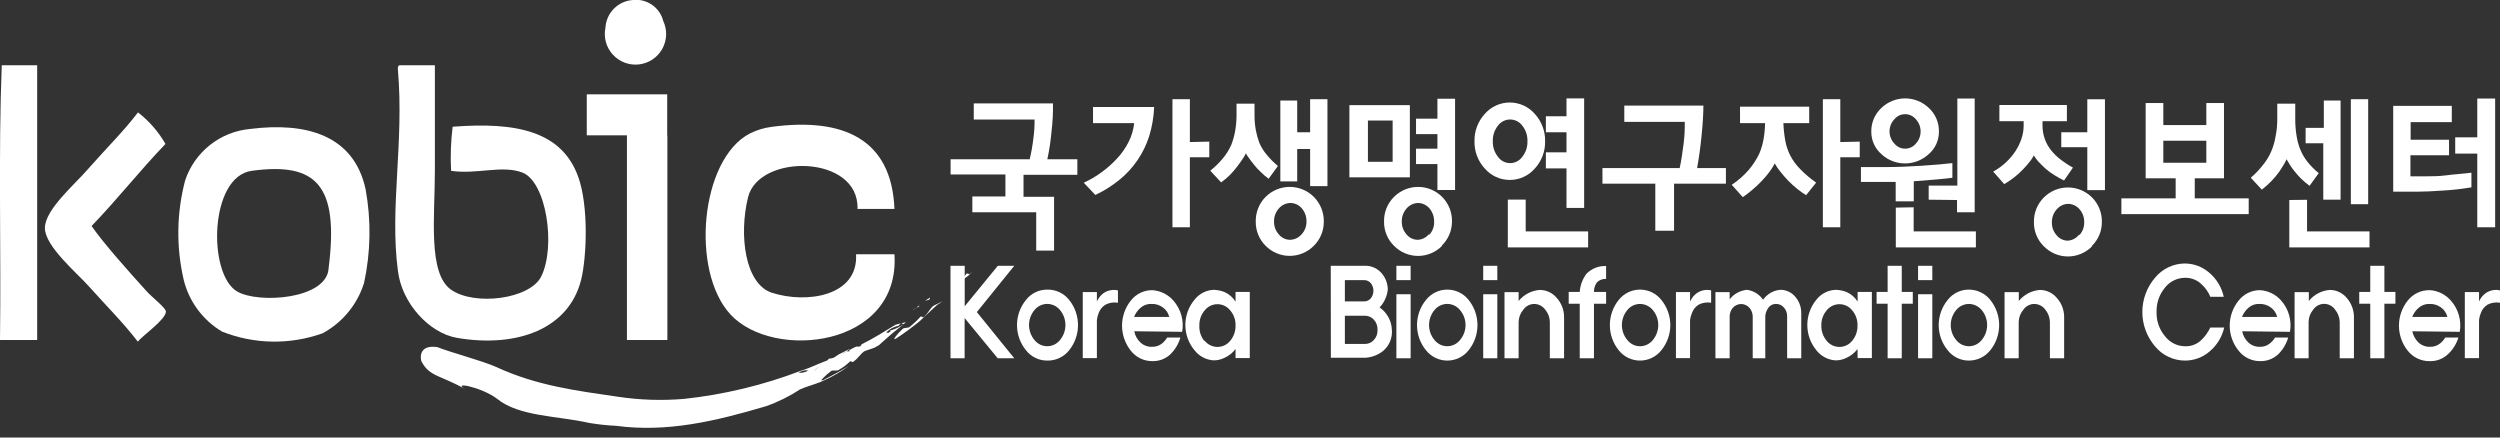 <svg width="200" height="35" viewBox="0 0 200 35" fill="none" xmlns="http://www.w3.org/2000/svg">
<rect x="0" y="0" width="200" height="35" fill="#333333" stroke="none"/>
<g clip-path="url(#clip0_2_47)">
<path d="M82.667 11.1C82.74 10.591 82.772 10.079 82.764 9.565H77.901V8.27H84.238C84.251 9.018 84.212 9.766 84.123 10.509C84.058 11.258 83.946 12.004 83.788 12.739H86.188V13.982H81.882V15.746H84.326V20.048H82.897V16.98H77.787V15.719H80.434V13.956H76.048V12.739H82.376C82.505 12.199 82.603 11.651 82.667 11.1Z" fill="white"/>
<path d="M86.7 14.617C87.199 14.391 87.672 14.114 88.112 13.788C88.568 13.463 88.988 13.091 89.365 12.678C89.743 12.277 90.058 11.822 90.301 11.329C90.534 10.865 90.68 10.363 90.733 9.848H87.442V8.56H92.331C92.301 9.344 92.171 10.12 91.942 10.87C91.508 12.256 90.672 13.483 89.542 14.397C88.954 14.872 88.311 15.275 87.627 15.596L86.7 14.617ZM96.743 11.329V12.581H95.19V18.179H93.796V7.934H95.19V11.364L96.743 11.329Z" fill="white"/>
<path d="M96.823 13.656C97.192 13.363 97.53 13.032 97.829 12.669C98.101 12.343 98.327 11.981 98.5 11.593C98.638 11.24 98.742 10.873 98.809 10.5C98.881 10.092 98.919 9.68 98.923 9.266V8.296H100.362V9.266C100.363 9.653 100.398 10.04 100.468 10.421C100.532 10.766 100.626 11.105 100.75 11.434C100.903 11.782 101.105 12.106 101.35 12.395C101.615 12.717 101.911 13.012 102.233 13.277L101.492 14.3C101.275 14.143 101.071 13.969 100.883 13.78C100.673 13.592 100.481 13.385 100.309 13.162C100.106 12.907 99.956 12.704 99.85 12.554C99.782 12.463 99.723 12.366 99.674 12.263C99.611 12.403 99.534 12.536 99.444 12.66C99.321 12.854 99.171 13.065 99.003 13.286C98.823 13.527 98.628 13.756 98.42 13.973C98.195 14.201 97.95 14.407 97.688 14.591L96.823 13.656ZM105.11 19.66C104.858 19.916 104.557 20.12 104.225 20.259C103.893 20.398 103.537 20.47 103.177 20.47C102.817 20.47 102.461 20.398 102.129 20.259C101.797 20.12 101.497 19.916 101.244 19.66C100.99 19.405 100.79 19.103 100.655 18.77C100.52 18.436 100.454 18.08 100.459 17.72C100.453 17.357 100.519 16.996 100.653 16.658C100.788 16.321 100.989 16.013 101.244 15.754C101.498 15.5 101.799 15.298 102.131 15.161C102.462 15.023 102.818 14.952 103.177 14.952C103.536 14.952 103.892 15.023 104.224 15.161C104.555 15.298 104.857 15.5 105.11 15.754C105.367 16.013 105.569 16.32 105.706 16.657C105.842 16.995 105.91 17.356 105.904 17.72C105.909 18.08 105.84 18.437 105.704 18.77C105.568 19.104 105.366 19.406 105.11 19.66ZM104.139 16.662C104.03 16.534 103.895 16.43 103.743 16.357C103.591 16.284 103.425 16.244 103.257 16.239C103.079 16.239 102.904 16.276 102.743 16.349C102.581 16.422 102.438 16.529 102.321 16.662C102.057 16.951 101.915 17.33 101.924 17.72C101.913 18.1 102.049 18.469 102.304 18.752C102.411 18.883 102.545 18.99 102.697 19.064C102.85 19.139 103.016 19.18 103.186 19.184C103.364 19.183 103.539 19.144 103.701 19.069C103.862 18.994 104.006 18.886 104.122 18.752C104.385 18.474 104.527 18.103 104.519 17.72C104.53 17.332 104.394 16.955 104.139 16.662ZM104.81 7.934H106.196V14.89H104.81V11.919H103.777V14.511H102.427V8.04H103.777V10.579H104.81V7.934Z" fill="white"/>
<path d="M112.788 8.411V14.185H107.952V8.411H112.788ZM109.434 12.942H111.411V9.645H109.434V12.942ZM115.374 19.66C115.123 19.917 114.823 20.122 114.492 20.261C114.161 20.401 113.805 20.473 113.445 20.473C113.086 20.473 112.73 20.401 112.399 20.261C112.068 20.122 111.768 19.917 111.517 19.66C111.259 19.408 111.056 19.105 110.919 18.772C110.783 18.439 110.716 18.081 110.723 17.72C110.716 17.356 110.783 16.994 110.919 16.656C111.056 16.319 111.259 16.012 111.517 15.754C111.77 15.5 112.07 15.299 112.401 15.161C112.732 15.024 113.087 14.953 113.445 14.953C113.804 14.953 114.159 15.024 114.49 15.161C114.821 15.299 115.121 15.5 115.374 15.754C115.629 16.013 115.83 16.321 115.965 16.658C116.1 16.996 116.166 17.357 116.159 17.72C116.159 18.083 116.085 18.441 115.943 18.775C115.8 19.108 115.592 19.409 115.33 19.66H115.374ZM114.341 18.778C114.475 18.638 114.578 18.471 114.645 18.289C114.712 18.107 114.741 17.914 114.73 17.72C114.736 17.333 114.601 16.957 114.35 16.662C114.24 16.535 114.105 16.431 113.953 16.358C113.801 16.285 113.636 16.245 113.468 16.239C113.292 16.24 113.118 16.278 112.958 16.351C112.799 16.424 112.656 16.53 112.541 16.662C112.277 16.951 112.135 17.33 112.144 17.72C112.133 18.1 112.269 18.469 112.523 18.752C112.629 18.884 112.764 18.991 112.916 19.066C113.069 19.141 113.236 19.181 113.406 19.184C113.576 19.178 113.744 19.137 113.897 19.062C114.051 18.988 114.187 18.882 114.297 18.752L114.341 18.778ZM114.994 7.899H116.406V15.199H114.994V13.127H113.282V11.893H114.994V10.729H113.282V9.495H114.994V7.899Z" fill="white"/>
<path d="M118.78 9.116C119.029 8.829 119.336 8.598 119.682 8.44C120.028 8.282 120.404 8.2 120.784 8.2C121.164 8.2 121.54 8.282 121.885 8.44C122.231 8.598 122.539 8.829 122.787 9.116C123.333 9.712 123.627 10.495 123.608 11.302C123.626 12.107 123.332 12.887 122.787 13.48C122.539 13.767 122.231 13.998 121.885 14.156C121.54 14.314 121.164 14.396 120.784 14.396C120.404 14.396 120.028 14.314 119.682 14.156C119.336 13.998 119.029 13.767 118.78 13.48C118.235 12.887 117.941 12.107 117.96 11.302C117.941 10.495 118.235 9.712 118.78 9.116ZM121.79 10.059C121.678 9.904 121.53 9.778 121.36 9.692C121.19 9.605 121.001 9.559 120.81 9.559C120.619 9.559 120.43 9.605 120.26 9.692C120.09 9.778 119.943 9.904 119.831 10.059C119.552 10.412 119.408 10.853 119.425 11.302C119.41 11.749 119.554 12.186 119.831 12.537C119.94 12.695 120.087 12.824 120.257 12.913C120.428 13.003 120.618 13.049 120.81 13.049C121.003 13.049 121.193 13.003 121.363 12.913C121.534 12.824 121.68 12.695 121.79 12.537C122.066 12.186 122.21 11.749 122.196 11.302C122.212 10.853 122.068 10.412 121.79 10.059ZM122.055 15.966V18.514H127.05V19.792H120.625V15.966H122.055ZM125.32 7.873H126.732V16.636H125.32V13.471H123.67V12.184H125.32V10.579H123.67V9.301H125.32V7.873Z" fill="white"/>
<path d="M134.692 11.461C134.763 10.894 134.792 10.322 134.781 9.751H129.944V8.446H136.272C136.272 9.116 136.219 9.927 136.122 10.897C136.025 11.866 135.902 12.713 135.769 13.444H138.073V14.696H133.925V18.461H132.424V14.696H128.197V13.444H134.375C134.507 12.845 134.604 12.175 134.692 11.461Z" fill="white"/>
<path d="M139.202 9.848V8.534H144.736V9.848H142.671C142.688 10.318 142.738 10.786 142.821 11.249C142.897 11.663 143.03 12.063 143.218 12.44C143.436 12.852 143.716 13.23 144.047 13.559C144.428 13.947 144.845 14.298 145.292 14.608L144.489 15.613C144.246 15.463 144.013 15.298 143.791 15.12C143.535 14.913 143.29 14.693 143.059 14.458C142.847 14.229 142.635 14 142.45 13.762C142.271 13.549 142.115 13.319 141.982 13.074C141.855 13.319 141.708 13.552 141.541 13.771C141.359 14.01 141.165 14.239 140.958 14.458C140.718 14.715 140.461 14.957 140.191 15.181C139.947 15.393 139.69 15.59 139.423 15.772L138.54 14.784C139.057 14.442 139.523 14.03 139.926 13.559C140.258 13.165 140.537 12.73 140.755 12.263C140.905 11.903 141.015 11.528 141.082 11.143C141.159 10.716 141.2 10.282 141.206 9.848H139.202ZM148.778 11.329V12.581H147.224V18.179H145.83V7.934H147.224V11.364L148.778 11.329Z" fill="white"/>
<path d="M151.337 14.555H148.875V13.365H150.913C151.731 13.365 152.676 13.33 153.746 13.259C154.805 13.189 155.626 13.118 156.191 13.048V14.22C155.873 14.264 155.441 14.317 154.867 14.361L153.102 14.502V16.107H151.655V14.555H151.337ZM150.499 8.649C151.01 8.15 151.695 7.872 152.409 7.872C153.123 7.872 153.809 8.15 154.32 8.649C154.576 8.887 154.779 9.177 154.915 9.499C155.052 9.821 155.12 10.168 155.114 10.518C155.12 10.864 155.048 11.207 154.904 11.523C154.761 11.838 154.549 12.118 154.285 12.342C153.771 12.812 153.101 13.073 152.405 13.074C151.708 13.077 151.036 12.815 150.525 12.342C150.263 12.117 150.054 11.836 149.912 11.521C149.77 11.206 149.699 10.863 149.704 10.518C149.699 10.168 149.767 9.821 149.903 9.499C150.04 9.177 150.243 8.887 150.499 8.649ZM153.261 9.53C153.157 9.406 153.026 9.306 152.879 9.238C152.732 9.169 152.572 9.134 152.409 9.134C152.247 9.134 152.087 9.169 151.939 9.238C151.792 9.306 151.662 9.406 151.558 9.53C151.304 9.794 151.162 10.147 151.162 10.513C151.162 10.88 151.304 11.232 151.558 11.496C151.662 11.62 151.792 11.72 151.939 11.789C152.087 11.857 152.247 11.893 152.409 11.893C152.572 11.893 152.732 11.857 152.879 11.789C153.026 11.72 153.157 11.62 153.261 11.496C153.511 11.23 153.65 10.878 153.65 10.513C153.65 10.148 153.511 9.796 153.261 9.53ZM153.093 16.583V18.514H158.071V19.792H151.664V16.609L153.093 16.583ZM154.294 15.975V14.846H156.588V7.882H157.974V16.98H156.562V16.001L154.294 15.975Z" fill="white"/>
<path d="M159.951 9.698V8.402H165.352V9.698H163.401V10.05C163.4 10.426 163.465 10.799 163.595 11.152C163.713 11.472 163.883 11.77 164.098 12.034C164.324 12.316 164.585 12.568 164.875 12.783C165.178 13.018 165.499 13.228 165.837 13.409L165.122 14.441C164.862 14.314 164.608 14.172 164.363 14.018C164.107 13.863 163.865 13.686 163.64 13.489C163.437 13.303 163.242 13.118 163.075 12.933C162.935 12.778 162.811 12.61 162.704 12.431C162.627 12.591 162.532 12.741 162.422 12.88C162.251 13.101 162.068 13.313 161.874 13.515C161.635 13.771 161.376 14.007 161.098 14.22C160.854 14.404 160.601 14.574 160.339 14.732L159.456 13.727C160.166 13.338 160.771 12.785 161.221 12.113C161.42 11.814 161.58 11.491 161.698 11.152C161.825 10.805 161.89 10.438 161.892 10.068V9.698H159.951ZM167.364 19.704C167.113 19.961 166.813 20.166 166.482 20.305C166.151 20.445 165.795 20.517 165.435 20.517C165.076 20.517 164.72 20.445 164.389 20.305C164.058 20.166 163.758 19.961 163.507 19.704C163.249 19.452 163.046 19.15 162.91 18.816C162.773 18.483 162.706 18.125 162.713 17.764C162.706 17.4 162.773 17.038 162.909 16.7C163.046 16.363 163.249 16.056 163.507 15.798C163.76 15.544 164.06 15.343 164.391 15.205C164.722 15.068 165.077 14.997 165.435 14.997C165.794 14.997 166.149 15.068 166.48 15.205C166.811 15.343 167.111 15.544 167.364 15.798C167.621 16.056 167.823 16.363 167.958 16.701C168.093 17.039 168.158 17.401 168.149 17.764C168.151 18.117 168.083 18.466 167.948 18.791C167.813 19.117 167.615 19.412 167.364 19.66V19.704ZM166.34 18.822C166.603 18.544 166.746 18.173 166.737 17.791C166.748 17.403 166.613 17.025 166.358 16.733C166.243 16.6 166.101 16.493 165.941 16.42C165.781 16.347 165.607 16.309 165.431 16.31C165.263 16.316 165.098 16.358 164.946 16.43C164.794 16.503 164.659 16.606 164.549 16.733C164.285 17.021 164.142 17.4 164.151 17.791C164.141 18.171 164.277 18.54 164.531 18.822C164.637 18.955 164.771 19.062 164.924 19.137C165.076 19.211 165.244 19.251 165.413 19.254C165.595 19.243 165.773 19.193 165.933 19.106C166.093 19.019 166.232 18.898 166.34 18.752V18.822ZM166.984 7.943H168.396V15.208H166.984V11.778H164.902V10.579H166.984V7.943Z" fill="white"/>
<path d="M171.653 14.264V8.243H173.065V10.006H176.507V8.243H177.919V14.264H175.58V15.869H179.896V17.13H169.711V15.869H174.053V14.264H171.653ZM173.065 13.021H176.507V11.258H173.065V13.021Z" fill="white"/>
<path d="M183.214 13.224C183.108 13.057 183.011 12.898 182.923 12.739C182.847 12.918 182.756 13.089 182.649 13.251C182.552 13.418 182.437 13.594 182.314 13.771C182.129 14.027 181.926 14.268 181.705 14.494C181.468 14.737 181.214 14.964 180.946 15.172L180.063 14.22C180.413 13.92 180.732 13.586 181.017 13.224C181.291 12.896 181.517 12.531 181.687 12.14C181.854 11.756 181.973 11.353 182.04 10.941C182.135 10.485 182.182 10.022 182.182 9.557V8.296H183.62V9.592C183.621 10.02 183.657 10.448 183.726 10.87C183.784 11.254 183.888 11.63 184.035 11.99C184.182 12.342 184.378 12.671 184.617 12.968C184.877 13.295 185.173 13.591 185.5 13.85L184.767 14.864C184.533 14.696 184.312 14.51 184.105 14.309C183.918 14.127 183.744 13.932 183.585 13.727C183.45 13.568 183.326 13.4 183.214 13.224ZM184.564 15.983V18.514H189.56V19.792H183.144V16.001L184.564 15.983ZM184.45 11.461V10.227H185.906V8.04H187.247V15.975H185.862V11.461H184.45ZM188.068 7.934H189.454V16.336H188.068V7.934Z" fill="white"/>
<path d="M195.923 11.179V12.422H192.834V14.106H194.008C194.528 14.106 195.111 14.106 195.773 14.018C196.435 13.929 197.061 13.903 197.714 13.815V14.987C196.969 15.114 196.218 15.199 195.464 15.243C194.581 15.305 193.963 15.331 193.513 15.331H191.457V8.472H196.143V9.768H192.851V11.179H195.923ZM198.182 7.882H199.612V18.179H198.182V12.29H196.417V10.985H198.182V7.882Z" fill="white"/>
<path d="M46.942 7.547H53.376V27.198H50.155V10.826H46.942V7.547Z" fill="white"/>
<path fill-rule="evenodd" clip-rule="evenodd" d="M2.974 5.219V27.198H-0C0.097 19.916 -0.141 12.281 0.141 5.219H2.974Z" fill="white"/>
<path fill-rule="evenodd" clip-rule="evenodd" d="M31.948 5.219H34.79V13.665C34.79 17.341 34.216 21.864 36.087 23.177C37.958 24.491 42.406 23.945 43.306 22.102C44.48 19.695 43.712 14.52 41.77 13.797C40.138 13.189 38.134 13.973 36.087 13.665C36.025 12.488 36.066 11.308 36.211 10.139C41.312 9.742 44.948 10.491 46.263 14.159C47.101 16.512 46.933 20.541 46.501 22.34C45.539 26.307 41.373 27.85 36.563 27.03C34.348 26.651 32.151 24.279 31.833 21.67C31.162 16.618 32.336 11.417 31.833 5.589C31.824 5.431 31.815 5.29 31.948 5.219Z" fill="white"/>
<path fill-rule="evenodd" clip-rule="evenodd" d="M13.238 11.514C11.199 13.63 9.364 15.975 7.325 18.082C8.313 19.492 10.193 21.608 11.738 23.31C12.117 23.742 13.264 24.623 13.273 24.923C13.273 25.558 11.393 26.854 11.023 27.33C9.822 25.769 8.596 24.57 7.122 22.922C6.239 21.908 3.592 19.722 3.592 18.241C3.592 16.759 6.028 14.714 7.025 13.541C8.719 11.628 9.858 10.535 11.04 8.992C11.93 9.682 12.676 10.539 13.238 11.514Z" fill="white"/>
<path fill-rule="evenodd" clip-rule="evenodd" d="M20.025 10.315C24.437 9.759 28.303 10.773 29.247 15.137C29.702 17.622 29.66 20.172 29.123 22.64C28.586 24.359 27.399 25.801 25.814 26.66C23.205 27.597 20.342 27.55 17.765 26.528C17.002 26.075 16.338 25.474 15.81 24.761C15.283 24.048 14.903 23.237 14.694 22.375C14.088 19.76 14.127 17.037 14.809 14.441C15.181 13.32 15.873 12.332 16.8 11.599C17.726 10.866 18.847 10.42 20.025 10.315ZM20.139 13.665C16.75 14.123 16.609 21.908 18.957 23.31C20.66 24.324 26.185 23.945 26.291 21.441C27.129 14.802 25.311 12.96 20.139 13.665Z" fill="white"/>
<path fill-rule="evenodd" clip-rule="evenodd" d="M71.556 20.339H68.485C68.679 23.689 64.531 24.324 61.742 23.416C59.606 22.719 59.095 18.822 59.845 15.772C60.727 12.245 68.75 12.369 68.6 16.715H71.556C71.335 11.091 67.426 9.389 61.742 10.147C61.127 10.224 60.53 10.406 59.977 10.685C56.032 12.739 55.22 21.679 58.442 25.161C61.866 28.873 72.041 27.806 71.556 20.339Z" fill="white"/>
<path fill-rule="evenodd" clip-rule="evenodd" d="M53.376 10.844V27.198H50.181C50.26 21.793 50.022 16.028 50.304 10.844H53.376Z" fill="white"/>
<path fill-rule="evenodd" clip-rule="evenodd" d="M50.631 1.68085e-05C51.17 -0.061 51.713 0.075 52.159 0.383C52.606 0.691 52.925 1.15 53.058 1.675C53.223 2.026 53.303 2.411 53.29 2.799C53.277 3.187 53.172 3.566 52.984 3.906C52.796 4.245 52.53 4.535 52.208 4.752C51.886 4.968 51.516 5.105 51.131 5.152C50.745 5.198 50.354 5.152 49.99 5.018C49.625 4.884 49.298 4.665 49.035 4.38C48.771 4.095 48.579 3.751 48.475 3.378C48.37 3.004 48.356 2.611 48.434 2.23C48.463 1.654 48.703 1.109 49.108 0.698C49.513 0.286 50.055 0.038 50.631 1.68085e-05Z" fill="white"/>
<path d="M74.406 23.803L74.009 24.059L74.256 23.997C74.362 23.997 74.371 23.927 74.406 23.803Z" fill="white"/>
<path d="M73.639 24.323L73.568 24.376L73.524 24.429L73.639 24.323Z" fill="white"/>
<path d="M72.986 24.844L73.33 24.597C73.204 24.662 73.088 24.745 72.986 24.844Z" fill="white"/>
<path d="M73.568 24.526C73.506 24.526 73.462 24.526 73.515 24.438L73.321 24.606L73.568 24.526Z" fill="white"/>
<path d="M73.886 25.373C73.833 25.443 73.709 25.223 73.603 25.373C73.358 25.648 73.089 25.902 72.8 26.131C72.694 26.272 72.324 26.184 72.209 26.316C71.909 26.572 71.221 27.374 71.724 27.057C72.359 26.64 72.972 26.19 73.559 25.708C74.036 25.267 74.486 24.826 74.98 24.385L75.43 24.094L74.777 24.412C74.459 24.535 74.3 25.029 73.886 25.373Z" fill="white"/>
<path d="M77.31 21.899L77.16 22.111C76.785 22.219 76.456 22.448 76.225 22.763H76.436C76.604 22.622 76.578 22.552 76.436 22.622C76.857 22.482 77.245 22.257 77.575 21.961C77.469 21.917 77.425 21.846 77.31 21.899Z" fill="white"/>
<path d="M77.725 21.785L77.531 21.952L77.557 21.961L77.734 21.785H77.725Z" fill="white"/>
<path d="M71.644 25.981C70.7 26.545 69.826 27.109 68.917 27.55C68.917 27.621 68.847 27.7 68.74 27.727H68.493L68.096 27.921L67.964 28.017C67.902 28.079 67.964 28.106 67.964 28.114H67.717L67.355 28.326C67.461 28.234 67.584 28.162 67.717 28.114L67.92 27.973L67.982 27.912L67.099 28.352L66.922 28.467C66.757 28.613 66.543 28.692 66.322 28.688L66.19 28.829L65.484 29.111L65.087 29.454L64.875 29.41C64.833 29.506 64.762 29.586 64.672 29.64H65.096C65.308 29.64 65.343 29.252 65.625 29.384C65.343 29.252 65.308 29.684 65.096 29.64H64.672C64.434 29.784 64.156 29.849 63.878 29.825C63.99 29.741 64.119 29.682 64.256 29.65C64.392 29.618 64.534 29.614 64.672 29.64C64.762 29.586 64.833 29.506 64.875 29.41L65.087 29.454L65.484 29.111C65.025 29.296 64.602 29.507 64.081 29.657C61.065 30.812 57.911 31.571 54.699 31.914C52.939 32.06 51.168 32.001 49.422 31.738C46.103 31.253 42.935 30.856 39.714 29.366C38.496 28.829 36.122 28.22 34.992 27.771C33.395 27.533 33.66 28.793 33.713 28.899C34.357 30.177 35.354 30.027 37.313 31.191C35.954 30.451 38.54 30.962 39.767 31.905C41.532 33.334 44.568 33.254 47.145 33.836C47.852 33.954 48.565 34.031 49.281 34.065C53.376 34.612 57.224 33.695 61.257 32.505C62.227 32.167 63.152 31.711 64.01 31.147C64.637 30.874 65.36 30.706 65.864 30.459C66.583 30.139 67.267 29.743 67.902 29.278C67.214 29.701 66.693 29.975 65.899 30.389C65.36 30.654 66.146 29.931 66.472 29.701C66.596 29.578 66.958 29.701 67.09 29.596C67.411 29.417 67.708 29.197 67.973 28.943C68.096 28.811 68.193 29.049 68.255 28.943C68.705 28.643 68.917 28.167 69.244 28.062L69.941 27.823L70.32 27.612L70.541 27.409C70.447 27.378 70.362 27.323 70.294 27.25C70.426 27.189 70.62 27.136 70.753 27.074C70.62 27.136 70.426 27.189 70.294 27.25C70.362 27.323 70.447 27.378 70.541 27.409C71.07 26.924 71.697 26.395 72.306 25.919C71.943 26.181 71.532 26.37 71.097 26.475C71.291 26.422 71.309 26.475 71.097 26.616H70.885C71.151 26.327 71.504 26.132 71.891 26.06L72.059 25.858C72.182 25.858 72.218 25.902 72.279 25.937L72.483 25.778C72.199 25.827 71.919 25.895 71.644 25.981Z" fill="white"/>
<path d="M67.752 28.211L67.929 28.097L67.17 28.458C67.355 28.476 67.549 28.326 67.752 28.211Z" fill="white"/>
<path d="M76.039 21.264H77.177V24.5L79.825 21.264H81.14L78.148 24.967L81.14 28.661H79.816L77.169 25.443V28.661H76.039V21.264Z" fill="white"/>
<path d="M82.076 23.997C82.276 23.739 82.533 23.53 82.826 23.386C83.12 23.242 83.443 23.168 83.77 23.169C84.109 23.16 84.445 23.23 84.751 23.374C85.058 23.518 85.326 23.731 85.535 23.997C85.992 24.568 86.241 25.277 86.241 26.007C86.241 26.738 85.992 27.447 85.535 28.017C85.326 28.284 85.058 28.497 84.751 28.641C84.445 28.785 84.109 28.855 83.77 28.846C83.443 28.847 83.12 28.773 82.826 28.629C82.533 28.485 82.276 28.276 82.076 28.017C81.613 27.45 81.36 26.74 81.36 26.007C81.36 25.275 81.613 24.565 82.076 23.997ZM82.755 24.808C82.476 25.144 82.323 25.567 82.323 26.003C82.323 26.439 82.476 26.862 82.755 27.198C82.877 27.353 83.032 27.479 83.209 27.566C83.387 27.652 83.582 27.698 83.779 27.698C83.977 27.698 84.171 27.652 84.349 27.566C84.526 27.479 84.681 27.353 84.803 27.198C85.082 26.862 85.235 26.439 85.235 26.003C85.235 25.567 85.082 25.144 84.803 24.808C84.68 24.654 84.525 24.53 84.348 24.444C84.17 24.358 83.976 24.314 83.779 24.314C83.582 24.314 83.388 24.358 83.21 24.444C83.033 24.53 82.878 24.654 82.755 24.808Z" fill="white"/>
<path d="M87.936 23.803C88.058 23.633 88.215 23.489 88.395 23.38C88.712 23.205 89.082 23.151 89.436 23.23V24.218C89.092 24.159 88.739 24.215 88.43 24.377C88.181 24.534 87.992 24.77 87.892 25.047C87.823 25.226 87.776 25.412 87.751 25.602V28.652H86.621V23.363H87.751V24.121C87.8 24.008 87.862 23.902 87.936 23.803Z" fill="white"/>
<path d="M90.742 26.501C90.805 26.837 90.972 27.146 91.219 27.383C91.344 27.505 91.494 27.6 91.658 27.662C91.822 27.724 91.997 27.752 92.172 27.744C92.453 27.752 92.727 27.661 92.949 27.488C93.118 27.353 93.261 27.189 93.372 27.004H94.431C94.28 27.529 93.991 28.004 93.593 28.379C93.205 28.723 92.7 28.906 92.181 28.89C91.851 28.892 91.525 28.818 91.229 28.674C90.932 28.53 90.672 28.321 90.469 28.061C90.012 27.491 89.763 26.782 89.763 26.051C89.763 25.321 90.012 24.612 90.469 24.041C90.672 23.782 90.932 23.572 91.229 23.429C91.525 23.285 91.851 23.211 92.181 23.213C92.503 23.233 92.817 23.317 93.106 23.459C93.396 23.601 93.654 23.799 93.867 24.041C94.165 24.379 94.384 24.779 94.507 25.212C94.629 25.646 94.651 26.102 94.573 26.545L90.742 26.501ZM93.54 25.355C93.469 25.043 93.283 24.77 93.019 24.588C92.764 24.401 92.453 24.304 92.137 24.315C91.815 24.296 91.498 24.403 91.254 24.614C91.019 24.813 90.837 25.068 90.725 25.355H93.54Z" fill="white"/>
<path d="M98.844 27.921C98.614 28.227 98.311 28.469 97.961 28.626C97.688 28.763 97.385 28.833 97.079 28.829C96.781 28.808 96.49 28.725 96.227 28.583C95.963 28.442 95.733 28.246 95.552 28.009C95.084 27.443 94.828 26.732 94.828 25.999C94.828 25.265 95.084 24.554 95.552 23.988C95.733 23.752 95.963 23.558 96.227 23.419C96.49 23.28 96.781 23.201 97.079 23.186C97.381 23.192 97.68 23.252 97.961 23.363C98.325 23.526 98.632 23.793 98.844 24.13V23.354H99.982V28.643H98.844V27.921ZM96.373 27.259C96.495 27.413 96.651 27.538 96.828 27.624C97.005 27.709 97.2 27.754 97.397 27.754C97.593 27.754 97.788 27.709 97.965 27.624C98.142 27.538 98.298 27.413 98.42 27.259C98.706 26.916 98.857 26.48 98.844 26.034C98.857 25.596 98.706 25.168 98.42 24.835C98.299 24.679 98.144 24.553 97.966 24.467C97.789 24.38 97.594 24.335 97.397 24.335C97.199 24.335 97.004 24.38 96.827 24.467C96.649 24.553 96.494 24.679 96.373 24.835C96.087 25.168 95.936 25.596 95.949 26.034C95.924 26.475 96.059 26.91 96.329 27.259H96.373Z" fill="white"/>
<path d="M106.46 21.264H109.108C109.374 21.245 109.642 21.289 109.888 21.391C110.135 21.494 110.354 21.653 110.529 21.855C110.846 22.219 111.021 22.686 111.023 23.169C110.967 23.703 110.737 24.204 110.37 24.597C110.658 24.796 110.896 25.058 111.066 25.364C111.236 25.67 111.333 26.011 111.349 26.36C111.381 26.694 111.328 27.03 111.195 27.338C111.063 27.647 110.855 27.916 110.59 28.123C110.205 28.409 109.746 28.58 109.267 28.617H106.469L106.46 21.264ZM107.59 22.41V24.112H109.108C109.218 24.118 109.327 24.096 109.427 24.05C109.527 24.004 109.614 23.935 109.681 23.848C109.807 23.678 109.875 23.472 109.875 23.261C109.875 23.05 109.807 22.845 109.681 22.675C109.614 22.588 109.527 22.518 109.427 22.472C109.327 22.426 109.218 22.405 109.108 22.41H107.59ZM107.59 25.258V27.515H109.231C109.358 27.512 109.483 27.483 109.599 27.43C109.714 27.377 109.817 27.301 109.902 27.206C110.005 27.097 110.085 26.968 110.137 26.827C110.188 26.686 110.211 26.536 110.202 26.387C110.21 26.237 110.187 26.087 110.135 25.946C110.084 25.805 110.005 25.676 109.902 25.567C109.816 25.474 109.713 25.398 109.598 25.346C109.482 25.293 109.358 25.263 109.231 25.258H107.59Z" fill="white"/>
<path d="M111.711 22.41V21.264H112.85V22.41H111.711ZM111.711 28.661V23.539H112.85V28.661H111.711Z" fill="white"/>
<path d="M114.076 23.997C114.28 23.739 114.539 23.53 114.835 23.386C115.131 23.242 115.455 23.168 115.784 23.168C116.113 23.168 116.438 23.242 116.734 23.386C117.029 23.53 117.289 23.739 117.492 23.997C117.949 24.568 118.198 25.277 118.198 26.007C118.198 26.738 117.949 27.447 117.492 28.017C117.289 28.276 117.029 28.485 116.734 28.629C116.438 28.772 116.113 28.847 115.784 28.847C115.455 28.847 115.131 28.772 114.835 28.629C114.539 28.485 114.28 28.276 114.076 28.017C113.613 27.45 113.361 26.74 113.361 26.007C113.361 25.275 113.613 24.565 114.076 23.997ZM114.756 24.808C114.477 25.144 114.324 25.567 114.324 26.003C114.324 26.439 114.477 26.862 114.756 27.198C114.877 27.353 115.033 27.479 115.21 27.566C115.387 27.652 115.582 27.698 115.78 27.698C115.977 27.698 116.172 27.652 116.349 27.566C116.527 27.479 116.682 27.353 116.803 27.198C117.088 26.864 117.244 26.441 117.244 26.003C117.244 25.565 117.088 25.142 116.803 24.808C116.681 24.654 116.526 24.53 116.348 24.444C116.171 24.358 115.977 24.314 115.78 24.314C115.583 24.314 115.388 24.358 115.211 24.444C115.034 24.53 114.878 24.654 114.756 24.808Z" fill="white"/>
<path d="M118.657 22.41V21.264H119.786V22.41H118.657ZM118.657 28.661V23.539H119.786V28.661H118.657Z" fill="white"/>
<path d="M124.552 23.848C124.911 24.252 125.115 24.77 125.126 25.311V28.661H123.987V25.752C123.982 25.396 123.854 25.054 123.625 24.782C123.526 24.64 123.394 24.524 123.24 24.443C123.087 24.362 122.916 24.318 122.743 24.315C122.569 24.316 122.398 24.359 122.244 24.44C122.09 24.521 121.959 24.639 121.86 24.782C121.63 25.053 121.499 25.396 121.49 25.752V28.661H120.36V23.371H121.49V24.077C121.696 23.823 121.952 23.615 122.242 23.463C122.532 23.312 122.849 23.221 123.175 23.195C123.439 23.194 123.7 23.252 123.938 23.365C124.176 23.478 124.386 23.643 124.552 23.848Z" fill="white"/>
<path d="M126.379 24.297H125.496V23.354H126.379C126.413 22.823 126.604 22.314 126.926 21.89C127.13 21.687 127.375 21.528 127.643 21.423C127.912 21.318 128.2 21.27 128.488 21.282V22.314C128.352 22.305 128.215 22.325 128.087 22.374C127.959 22.422 127.843 22.498 127.747 22.596C127.592 22.818 127.512 23.083 127.517 23.354H128.488V24.297H127.517V28.661H126.379V24.297Z" fill="white"/>
<path d="M129.494 23.997C129.697 23.739 129.957 23.53 130.253 23.386C130.548 23.242 130.873 23.168 131.202 23.168C131.531 23.168 131.856 23.242 132.152 23.386C132.447 23.53 132.707 23.739 132.91 23.997C133.373 24.565 133.626 25.275 133.626 26.007C133.626 26.74 133.373 27.45 132.91 28.017C132.707 28.276 132.447 28.485 132.152 28.629C131.856 28.772 131.531 28.847 131.202 28.847C130.873 28.847 130.548 28.772 130.253 28.629C129.957 28.485 129.697 28.276 129.494 28.017C129.037 27.447 128.789 26.738 128.789 26.007C128.789 25.277 129.037 24.568 129.494 23.997ZM130.183 24.808C129.904 25.144 129.751 25.567 129.751 26.003C129.751 26.439 129.904 26.862 130.183 27.198C130.303 27.352 130.457 27.478 130.632 27.565C130.808 27.652 131.001 27.698 131.198 27.7C131.396 27.699 131.593 27.654 131.771 27.567C131.95 27.48 132.107 27.353 132.23 27.198C132.509 26.862 132.662 26.439 132.662 26.003C132.662 25.567 132.509 25.144 132.23 24.808C132.105 24.656 131.947 24.532 131.769 24.447C131.59 24.361 131.395 24.316 131.198 24.315C131.002 24.317 130.81 24.362 130.634 24.447C130.459 24.533 130.305 24.656 130.183 24.808Z" fill="white"/>
<path d="M135.39 23.803C135.516 23.633 135.675 23.489 135.857 23.38C136.171 23.204 136.539 23.151 136.89 23.23V24.218C136.546 24.159 136.193 24.215 135.884 24.376C135.637 24.534 135.451 24.77 135.354 25.046C135.28 25.224 135.229 25.411 135.204 25.602V28.652H134.075V23.363H135.204V24.121C135.231 24.059 135.293 23.962 135.39 23.803Z" fill="white"/>
<path d="M143.615 23.733C143.935 24.099 144.107 24.57 144.1 25.055V28.661H142.971V25.285C142.974 25.03 142.88 24.783 142.706 24.597C142.632 24.509 142.54 24.439 142.437 24.39C142.333 24.341 142.22 24.316 142.106 24.315C141.972 24.309 141.838 24.339 141.72 24.403C141.602 24.466 141.504 24.561 141.435 24.676C141.312 24.857 141.239 25.067 141.223 25.285V28.661H140.217V25.285C140.205 25.049 140.119 24.824 139.97 24.641C139.887 24.541 139.783 24.461 139.666 24.406C139.548 24.35 139.42 24.322 139.29 24.322C139.161 24.322 139.032 24.35 138.915 24.406C138.798 24.461 138.694 24.541 138.611 24.641C138.465 24.825 138.381 25.05 138.373 25.285V28.661H137.234V23.371H138.373V23.945C138.539 23.73 138.748 23.552 138.986 23.421C139.225 23.291 139.487 23.211 139.758 23.186C140.017 23.221 140.265 23.31 140.487 23.446C140.709 23.583 140.899 23.765 141.047 23.98C141.202 23.755 141.406 23.568 141.642 23.431C141.879 23.294 142.142 23.21 142.415 23.186C142.643 23.181 142.869 23.228 143.077 23.323C143.285 23.417 143.469 23.557 143.615 23.733Z" fill="white"/>
<path d="M148.601 27.921C148.372 28.227 148.068 28.469 147.719 28.626C147.445 28.764 147.142 28.833 146.836 28.829C146.536 28.809 146.244 28.727 145.979 28.585C145.714 28.444 145.483 28.247 145.301 28.009C144.838 27.441 144.585 26.731 144.585 25.999C144.585 25.266 144.838 24.556 145.301 23.988C145.483 23.75 145.716 23.554 145.983 23.415C146.25 23.277 146.544 23.198 146.845 23.186C147.147 23.191 147.447 23.251 147.728 23.363C148.093 23.523 148.401 23.791 148.61 24.13V23.354H149.749V28.643H148.61L148.601 27.921ZM146.13 27.259C146.252 27.413 146.408 27.538 146.585 27.624C146.763 27.709 146.957 27.754 147.154 27.754C147.351 27.754 147.545 27.709 147.722 27.624C147.9 27.538 148.055 27.413 148.178 27.259C148.463 26.916 148.614 26.48 148.601 26.034C148.614 25.596 148.463 25.168 148.178 24.835C148.056 24.679 147.901 24.553 147.724 24.467C147.546 24.38 147.351 24.335 147.154 24.335C146.956 24.335 146.762 24.38 146.584 24.467C146.407 24.553 146.251 24.679 146.13 24.835C145.845 25.168 145.694 25.596 145.707 26.034C145.694 26.48 145.844 26.916 146.13 27.259Z" fill="white"/>
<path d="M152.14 24.297V28.661H151.01V24.297H150.128V23.354H151.01V21.264H152.14V23.354H153.023V24.297H152.14Z" fill="white"/>
<path d="M153.446 22.41V21.264H154.585V22.41H153.446ZM153.446 28.661V23.539H154.585V28.661H153.446Z" fill="white"/>
<path d="M155.812 23.997C156.012 23.739 156.268 23.53 156.562 23.386C156.856 23.242 157.179 23.168 157.506 23.169C157.837 23.168 158.164 23.242 158.462 23.386C158.76 23.529 159.021 23.738 159.227 23.997C159.684 24.568 159.933 25.277 159.933 26.007C159.933 26.738 159.684 27.447 159.227 28.017C159.021 28.276 158.76 28.486 158.462 28.629C158.164 28.773 157.837 28.847 157.506 28.846C157.179 28.847 156.856 28.773 156.562 28.629C156.268 28.485 156.012 28.276 155.812 28.017C155.349 27.45 155.096 26.74 155.096 26.007C155.096 25.275 155.349 24.565 155.812 23.997ZM156.491 24.808C156.212 25.144 156.059 25.567 156.059 26.003C156.059 26.439 156.212 26.862 156.491 27.198C156.612 27.352 156.765 27.477 156.941 27.564C157.117 27.651 157.31 27.698 157.506 27.7C157.705 27.699 157.901 27.654 158.08 27.567C158.258 27.48 158.415 27.353 158.539 27.198C158.818 26.862 158.971 26.439 158.971 26.003C158.971 25.567 158.818 25.144 158.539 24.808C158.413 24.656 158.256 24.532 158.077 24.447C157.899 24.361 157.704 24.316 157.506 24.315C157.311 24.317 157.119 24.363 156.943 24.448C156.768 24.533 156.613 24.656 156.491 24.808Z" fill="white"/>
<path d="M164.558 23.848C164.917 24.252 165.12 24.77 165.131 25.311V28.661H163.993V25.752C163.983 25.397 163.856 25.056 163.631 24.782C163.531 24.64 163.399 24.524 163.246 24.443C163.092 24.362 162.922 24.318 162.748 24.315C162.574 24.316 162.403 24.358 162.25 24.44C162.096 24.521 161.964 24.639 161.866 24.782C161.635 25.053 161.504 25.396 161.495 25.752V28.661H160.365V23.371H161.504V24.077C161.711 23.823 161.967 23.615 162.256 23.463C162.546 23.312 162.864 23.221 163.19 23.195C163.452 23.195 163.711 23.254 163.947 23.367C164.184 23.48 164.392 23.644 164.558 23.848Z" fill="white"/>
<path d="M176.825 23.742C176.672 23.365 176.437 23.028 176.136 22.754C175.959 22.577 175.746 22.439 175.512 22.348C175.278 22.257 175.028 22.215 174.777 22.225C174.474 22.23 174.176 22.302 173.904 22.436C173.632 22.57 173.394 22.763 173.206 23.001C172.744 23.55 172.502 24.25 172.527 24.967C172.504 25.68 172.75 26.375 173.215 26.916C173.401 27.154 173.637 27.348 173.908 27.484C174.178 27.619 174.475 27.693 174.777 27.7C175.022 27.713 175.267 27.676 175.497 27.589C175.726 27.503 175.935 27.369 176.11 27.198C176.407 26.912 176.649 26.574 176.825 26.201H177.937C177.767 26.949 177.358 27.62 176.772 28.114C176.218 28.593 175.509 28.854 174.777 28.846C174.322 28.842 173.874 28.738 173.464 28.541C173.053 28.345 172.691 28.061 172.403 27.709C171.748 26.944 171.387 25.97 171.387 24.963C171.387 23.956 171.748 22.982 172.403 22.216C172.688 21.869 173.044 21.588 173.448 21.392C173.851 21.195 174.293 21.089 174.742 21.079C175.474 21.072 176.183 21.332 176.736 21.811C177.326 22.31 177.735 22.988 177.901 23.742H176.825Z" fill="white"/>
<path d="M179.375 26.501C179.438 26.837 179.605 27.146 179.852 27.383C179.977 27.505 180.127 27.6 180.291 27.662C180.455 27.724 180.63 27.752 180.805 27.744C181.083 27.752 181.355 27.661 181.573 27.488C181.746 27.355 181.892 27.191 182.005 27.004H183.055C182.904 27.529 182.615 28.004 182.217 28.379C181.828 28.722 181.323 28.905 180.805 28.89C180.475 28.892 180.149 28.818 179.853 28.674C179.556 28.53 179.296 28.321 179.093 28.061C178.63 27.494 178.377 26.784 178.377 26.051C178.377 25.319 178.63 24.609 179.093 24.041C179.296 23.782 179.556 23.572 179.853 23.429C180.149 23.285 180.475 23.211 180.805 23.213C181.127 23.233 181.441 23.317 181.731 23.459C182.02 23.601 182.278 23.799 182.491 24.041C182.79 24.379 183.008 24.779 183.131 25.212C183.253 25.646 183.275 26.102 183.197 26.545L179.375 26.501ZM182.173 25.355C182.101 25.043 181.916 24.77 181.652 24.588C181.396 24.402 181.086 24.306 180.77 24.315C180.447 24.295 180.13 24.402 179.887 24.614C179.652 24.813 179.47 25.068 179.358 25.355H182.173Z" fill="white"/>
<path d="M187.75 23.848C188.103 24.255 188.303 24.772 188.315 25.311V28.661H187.177V25.752C187.167 25.397 187.04 25.056 186.815 24.782C186.718 24.637 186.587 24.517 186.433 24.435C186.279 24.352 186.107 24.309 185.932 24.309C185.758 24.309 185.586 24.352 185.432 24.435C185.278 24.517 185.146 24.637 185.05 24.782C184.821 25.054 184.693 25.396 184.688 25.752V28.661H183.567V23.371H184.706V24.077C184.91 23.823 185.165 23.614 185.453 23.463C185.741 23.311 186.058 23.22 186.382 23.195C186.645 23.195 186.903 23.254 187.14 23.367C187.377 23.48 187.585 23.644 187.75 23.848Z" fill="white"/>
<path d="M190.751 24.297V28.661H189.621V24.297H188.739V23.354H189.621V21.264H190.751V23.354H191.633V24.297H190.751Z" fill="white"/>
<path d="M192.984 26.501C193.054 26.835 193.22 27.141 193.46 27.383C193.588 27.505 193.739 27.6 193.904 27.662C194.07 27.724 194.246 27.752 194.422 27.744C194.7 27.75 194.972 27.66 195.19 27.488C195.364 27.358 195.508 27.193 195.614 27.004H196.673C196.509 27.533 196.204 28.009 195.79 28.379C195.406 28.723 194.903 28.906 194.387 28.89C194.049 28.898 193.713 28.827 193.407 28.683C193.101 28.539 192.832 28.327 192.622 28.061C192.165 27.491 191.916 26.782 191.916 26.052C191.916 25.321 192.165 24.612 192.622 24.041C192.832 23.776 193.101 23.564 193.407 23.42C193.713 23.276 194.049 23.205 194.387 23.213C194.708 23.233 195.021 23.317 195.309 23.459C195.596 23.601 195.853 23.799 196.064 24.041C196.364 24.378 196.585 24.778 196.709 25.212C196.832 25.645 196.856 26.101 196.779 26.545L192.984 26.501ZM195.79 25.355C195.716 25.045 195.531 24.772 195.27 24.588C195.013 24.403 194.703 24.307 194.387 24.315C194.065 24.299 193.75 24.406 193.505 24.614C193.269 24.814 193.087 25.068 192.975 25.355H195.79Z" fill="white"/>
<path d="M198.5 23.803C198.628 23.635 198.787 23.491 198.968 23.38C199.281 23.204 199.649 23.151 200 23.23V24.218C199.656 24.16 199.303 24.215 198.994 24.376C198.747 24.534 198.561 24.77 198.465 25.046C198.391 25.224 198.344 25.411 198.323 25.602V28.652H197.185V23.363H198.323V24.121C198.372 24.01 198.431 23.903 198.5 23.803Z" fill="white"/>
</g>
<defs>
<clipPath id="clip0_2_47">
<rect width="200" height="34.259" fill="white"/>
</clipPath>
</defs>
</svg>
